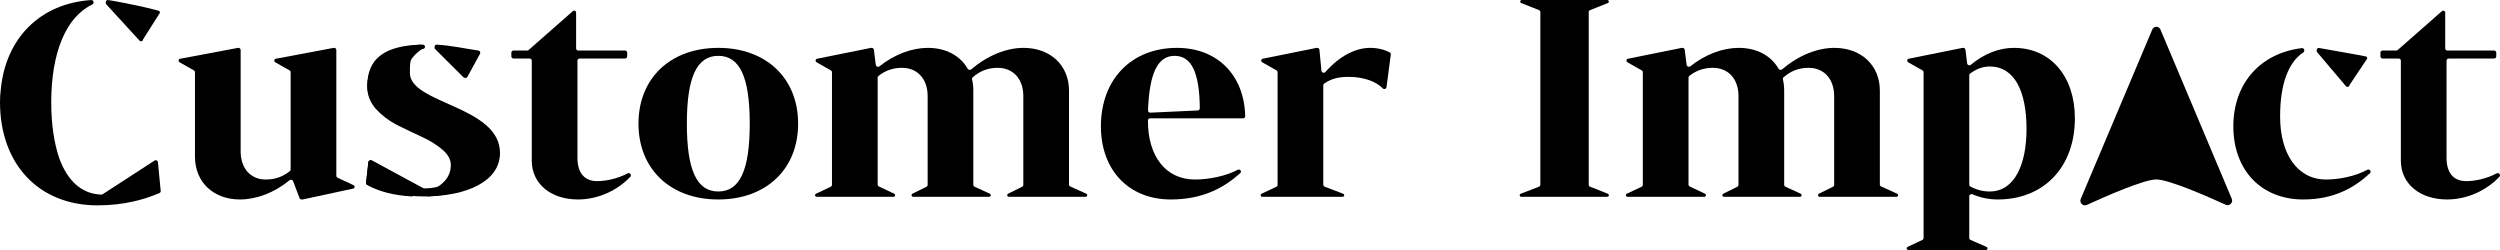 <svg width="250" height="25" viewBox="0 0 250 25" fill="none" xmlns="http://www.w3.org/2000/svg">
<path d="M33.757 17.771C33.681 17.735 33.633 17.66 33.633 17.577V5.002C33.633 4.883 33.536 4.787 33.416 4.787H33.384C33.371 4.787 33.357 4.788 33.344 4.791L27.58 5.875C27.49 5.892 27.425 5.97 27.425 6.061C27.425 6.128 27.461 6.191 27.521 6.225L28.955 7.039C29.023 7.077 29.064 7.148 29.064 7.225V16.948C29.064 17.012 29.036 17.072 28.987 17.111C28.308 17.656 27.548 17.952 26.565 17.952C25.06 17.952 24.065 16.835 24.065 15.133V5.002C24.065 4.883 23.968 4.787 23.849 4.787H23.817C23.803 4.787 23.79 4.788 23.777 4.791L18.013 5.875C17.923 5.892 17.857 5.97 17.857 6.061C17.857 6.128 17.894 6.191 17.953 6.225L19.388 7.039C19.455 7.077 19.497 7.148 19.497 7.225V15.665C19.497 18.245 21.378 19.947 23.985 19.947C25.62 19.947 27.402 19.297 28.959 18.022C29.076 17.926 29.256 17.97 29.309 18.111L29.952 19.808C29.984 19.891 30.064 19.947 30.155 19.947H30.25C30.266 19.947 30.281 19.945 30.296 19.942L35.313 18.861C35.399 18.843 35.46 18.768 35.46 18.681C35.46 18.61 35.418 18.544 35.353 18.514L33.757 17.771Z" fill="black"/>
<path d="M57.611 1.257C57.611 1.15 57.524 1.064 57.416 1.064C57.368 1.064 57.322 1.081 57.287 1.112L52.862 4.999C52.822 5.034 52.771 5.053 52.718 5.053H51.351C51.231 5.053 51.134 5.149 51.134 5.268V5.637C51.134 5.755 51.231 5.851 51.351 5.851H52.96C53.08 5.851 53.177 5.947 53.177 6.066V16.064C53.177 18.404 55.112 19.947 57.799 19.947C59.834 19.947 61.768 19.019 63.035 17.675C63.102 17.604 63.109 17.497 63.054 17.416L63.047 17.405C62.983 17.309 62.854 17.281 62.752 17.337C61.763 17.876 60.568 18.112 59.707 18.112C58.363 18.112 57.745 17.181 57.745 15.798V6.066C57.745 5.947 57.842 5.851 57.962 5.851H62.5C62.62 5.851 62.717 5.755 62.717 5.637V5.268C62.717 5.149 62.62 5.053 62.5 5.053H57.828C57.708 5.053 57.611 4.957 57.611 4.839V1.257Z" fill="black"/>
<path d="M71.83 19.947C76.614 19.947 79.812 16.915 79.812 12.367C79.812 7.819 76.614 4.787 71.83 4.787C67.046 4.787 63.848 7.819 63.848 12.367C63.848 16.915 67.046 19.947 71.83 19.947ZM71.83 19.149C69.68 19.149 68.686 17.021 68.686 12.367C68.686 7.713 69.68 5.585 71.83 5.585C73.98 5.585 74.974 7.713 74.974 12.367C74.974 17.021 73.98 19.149 71.83 19.149Z" fill="black"/>
<path d="M107.027 18.648C106.95 18.613 106.9 18.537 106.9 18.453V9.069C106.9 6.489 104.992 4.787 102.359 4.787C100.635 4.787 98.764 5.543 97.122 6.936C97.012 7.03 96.84 6.996 96.769 6.871C96.022 5.563 94.585 4.787 92.791 4.787C91.206 4.787 89.48 5.417 87.943 6.632C87.808 6.739 87.602 6.661 87.581 6.491L87.387 4.975C87.373 4.868 87.281 4.787 87.172 4.787H87.116C87.101 4.787 87.087 4.789 87.073 4.792L81.712 5.873C81.622 5.891 81.558 5.969 81.558 6.06C81.558 6.128 81.595 6.191 81.654 6.225L83.088 7.039C83.156 7.077 83.197 7.148 83.197 7.225V18.482C83.197 18.564 83.149 18.64 83.074 18.675L81.598 19.371C81.541 19.398 81.504 19.455 81.504 19.518C81.504 19.608 81.578 19.681 81.669 19.681H89.348C89.439 19.681 89.513 19.608 89.513 19.518C89.513 19.455 89.476 19.398 89.419 19.371L87.889 18.649C87.814 18.613 87.766 18.538 87.766 18.455V7.76C87.766 7.696 87.794 7.636 87.844 7.596C88.498 7.077 89.255 6.782 90.211 6.782C91.743 6.782 92.764 7.899 92.764 9.601V18.485C92.764 18.566 92.718 18.64 92.645 18.676L91.244 19.369C91.188 19.397 91.152 19.454 91.152 19.517C91.152 19.607 91.226 19.681 91.318 19.681H98.916C99.007 19.681 99.08 19.608 99.08 19.519C99.08 19.455 99.043 19.398 98.985 19.371L97.459 18.674C97.382 18.64 97.333 18.563 97.333 18.48V9.069C97.333 8.668 97.291 8.287 97.206 7.947C97.186 7.868 97.209 7.784 97.271 7.731C97.971 7.121 98.752 6.782 99.779 6.782C101.31 6.782 102.332 7.899 102.332 9.601V18.485C102.332 18.566 102.285 18.64 102.212 18.676L100.811 19.369C100.755 19.397 100.719 19.454 100.719 19.517C100.719 19.607 100.794 19.681 100.885 19.681H108.564C108.655 19.681 108.728 19.608 108.728 19.519C108.728 19.456 108.69 19.398 108.632 19.372L107.027 18.648Z" fill="black"/>
<path d="M119.497 17.952C116.567 17.952 114.794 15.612 114.794 12.101V12.05C114.794 11.931 114.891 11.835 115.01 11.835H124.305C124.425 11.835 124.522 11.738 124.52 11.62C124.429 7.511 121.738 4.787 117.696 4.787C113.154 4.787 110.091 7.926 110.091 12.633C110.091 17.021 112.886 19.947 117.078 19.947C120.286 19.947 122.406 18.769 124.026 17.314C124.109 17.24 124.118 17.114 124.047 17.029C123.98 16.948 123.864 16.928 123.772 16.978C122.638 17.589 120.933 17.952 119.497 17.952ZM117.454 5.585C119.142 5.585 119.95 7.225 119.98 10.831C119.98 10.946 119.889 11.041 119.774 11.047L115.027 11.266C114.901 11.272 114.796 11.169 114.801 11.044C114.935 7.321 115.769 5.585 117.454 5.585Z" fill="black"/>
<path d="M137.004 4.787C135.538 4.787 133.957 5.605 132.538 7.2C132.409 7.345 132.161 7.27 132.143 7.079L131.943 4.982C131.933 4.871 131.839 4.787 131.727 4.787H131.678C131.663 4.787 131.649 4.789 131.634 4.792L126.274 5.873C126.184 5.891 126.12 5.969 126.12 6.06C126.12 6.128 126.157 6.191 126.216 6.225L127.65 7.039C127.717 7.077 127.759 7.148 127.759 7.225V18.482C127.759 18.564 127.711 18.64 127.635 18.675L126.16 19.371C126.102 19.398 126.066 19.455 126.066 19.518C126.066 19.608 126.14 19.681 126.231 19.681H134.265C134.352 19.681 134.424 19.61 134.424 19.523C134.424 19.458 134.383 19.399 134.322 19.376L132.467 18.67C132.383 18.638 132.328 18.558 132.328 18.47V8.534C132.328 8.469 132.357 8.407 132.41 8.368C133.067 7.882 133.873 7.686 134.827 7.686C136.431 7.686 137.624 8.17 138.279 8.839C138.306 8.867 138.341 8.889 138.38 8.899C138.505 8.933 138.631 8.85 138.648 8.722L139.082 5.457C139.093 5.373 139.054 5.29 138.979 5.249C138.434 4.948 137.754 4.787 137.004 4.787Z" fill="black"/>
<path d="M160.787 0.306C160.848 0.282 160.888 0.223 160.888 0.159C160.888 0.071 160.816 0 160.727 0H152.179C152.091 0 152.019 0.071 152.019 0.159C152.019 0.223 152.059 0.282 152.12 0.306L153.898 1.01C153.981 1.042 154.035 1.121 154.035 1.209V18.47C154.035 18.559 153.98 18.638 153.897 18.67L152.067 19.376C152.006 19.399 151.965 19.458 151.965 19.523C151.965 19.61 152.037 19.681 152.125 19.681H160.727C160.816 19.681 160.888 19.61 160.888 19.522C160.888 19.457 160.848 19.399 160.787 19.375L159.008 18.671C158.926 18.638 158.872 18.559 158.872 18.472V1.209C158.872 1.121 158.926 1.042 159.008 1.01L160.787 0.306Z" fill="black"/>
<path d="M188.112 18.648C188.035 18.613 187.985 18.537 187.985 18.453V9.069C187.985 6.489 186.077 4.787 183.443 4.787C181.72 4.787 179.849 5.543 178.207 6.936C178.097 7.03 177.925 6.996 177.853 6.871C177.107 5.563 175.67 4.787 173.876 4.787C172.291 4.787 170.564 5.417 169.027 6.632C168.892 6.739 168.687 6.661 168.665 6.491L168.471 4.975C168.458 4.868 168.365 4.787 168.256 4.787H168.2C168.186 4.787 168.171 4.789 168.157 4.792L162.797 5.873C162.707 5.891 162.642 5.969 162.642 6.06C162.642 6.128 162.679 6.191 162.739 6.225L164.173 7.039C164.24 7.077 164.282 7.148 164.282 7.225V18.482C164.282 18.564 164.234 18.64 164.158 18.675L162.683 19.371C162.625 19.398 162.589 19.455 162.589 19.518C162.589 19.608 162.662 19.681 162.753 19.681H170.432C170.523 19.681 170.597 19.608 170.597 19.518C170.597 19.455 170.561 19.398 170.503 19.371L168.974 18.649C168.898 18.613 168.85 18.538 168.85 18.455V7.76C168.85 7.696 168.879 7.636 168.928 7.596C169.583 7.077 170.34 6.782 171.296 6.782C172.828 6.782 173.849 7.899 173.849 9.601V18.485C173.849 18.566 173.803 18.64 173.729 18.676L172.328 19.369C172.272 19.397 172.237 19.454 172.237 19.517C172.237 19.607 172.311 19.681 172.403 19.681H180.001C180.091 19.681 180.165 19.608 180.165 19.519C180.165 19.455 180.127 19.398 180.069 19.371L178.544 18.674C178.467 18.64 178.418 18.563 178.418 18.48V9.069C178.418 8.668 178.375 8.287 178.291 7.947C178.271 7.868 178.294 7.784 178.355 7.731C179.056 7.121 179.837 6.782 180.863 6.782C182.395 6.782 183.416 7.899 183.416 9.601V18.485C183.416 18.566 183.37 18.64 183.297 18.676L181.896 19.369C181.839 19.397 181.804 19.454 181.804 19.517C181.804 19.607 181.878 19.681 181.97 19.681H189.649C189.739 19.681 189.812 19.608 189.812 19.519C189.812 19.456 189.775 19.398 189.717 19.372L188.112 18.648Z" fill="black"/>
<path d="M201.387 4.787C199.896 4.787 198.404 5.379 197.083 6.478C196.947 6.591 196.735 6.513 196.714 6.339L196.546 4.976C196.533 4.868 196.441 4.787 196.331 4.787H196.276C196.262 4.787 196.247 4.789 196.233 4.792L190.872 5.873C190.783 5.891 190.718 5.969 190.718 6.06C190.718 6.128 190.755 6.191 190.815 6.225L192.249 7.039C192.316 7.077 192.358 7.148 192.358 7.225V23.801C192.358 23.884 192.31 23.959 192.234 23.994L190.759 24.69C190.701 24.717 190.665 24.774 190.665 24.837C190.665 24.927 190.738 25 190.829 25H198.591C198.681 25 198.754 24.928 198.754 24.839C198.754 24.775 198.716 24.717 198.657 24.692L197.056 23.993C196.977 23.958 196.926 23.881 196.926 23.796V19.629C196.926 19.47 197.096 19.365 197.244 19.428C198.022 19.762 198.878 19.947 199.775 19.947C204.397 19.947 207.488 16.702 207.488 11.835C207.488 7.606 205.042 4.787 201.387 4.787ZM198.969 19.149C198.284 19.149 197.647 18.983 197.035 18.651C196.967 18.614 196.926 18.544 196.926 18.467V7.525C196.926 7.459 196.957 7.396 197.01 7.357C197.605 6.916 198.25 6.649 198.969 6.649C201.468 6.649 202.651 9.149 202.651 12.899C202.651 16.383 201.495 19.149 198.969 19.149Z" fill="black"/>
<path d="M230.326 5.251C230.389 5.209 230.429 5.14 230.429 5.065V5.023C230.429 4.897 230.318 4.797 230.192 4.812C226.077 5.301 223.334 8.301 223.334 12.633C223.334 17.021 226.129 19.947 230.322 19.947C233.392 19.947 235.43 18.775 236.996 17.324C237.081 17.245 237.085 17.113 237.006 17.027L237 17.019C236.93 16.943 236.815 16.927 236.725 16.977C235.621 17.589 233.991 17.952 232.606 17.952C229.757 17.952 228.011 15.425 228.011 11.649C228.011 8.425 228.833 6.217 230.326 5.251ZM231.889 4.796C231.767 4.79 231.666 4.887 231.666 5.008V5.088C231.666 5.15 231.693 5.21 231.741 5.25L234.607 8.635C234.636 8.66 234.671 8.676 234.709 8.683C234.836 8.706 234.954 8.614 234.962 8.487L236.725 5.851C236.73 5.766 236.684 5.686 236.607 5.648C236.529 5.611 231.889 4.796 231.889 4.796Z" fill="black"/>
<path d="M244.52 1.257C244.52 1.15 244.433 1.064 244.326 1.064C244.278 1.064 244.232 1.081 244.196 1.112L239.772 4.999C239.732 5.034 239.681 5.053 239.628 5.053H238.26C238.141 5.053 238.044 5.149 238.044 5.268V5.637C238.044 5.755 238.141 5.851 238.26 5.851H239.869C239.989 5.851 240.086 5.947 240.086 6.066V16.064C240.086 18.404 242.021 19.947 244.709 19.947C246.744 19.947 248.677 19.019 249.944 17.675C250.011 17.604 250.019 17.497 249.964 17.416L249.957 17.405C249.892 17.309 249.764 17.281 249.662 17.337C248.673 17.876 247.478 18.112 246.617 18.112C245.273 18.112 244.655 17.181 244.655 15.798V6.066C244.655 5.947 244.752 5.851 244.872 5.851H249.41C249.53 5.851 249.627 5.755 249.627 5.637V5.268C249.627 5.149 249.53 5.053 249.41 5.053H244.737C244.617 5.053 244.52 4.957 244.52 4.839V1.257Z" fill="black"/>
<path d="M36.731 8.575C36.731 5.893 38.427 4.515 42.277 4.464C42.4 4.463 42.502 4.56 42.502 4.679C42.502 4.798 42.401 4.894 42.278 4.904C41.031 5.009 40.988 6.021 40.988 7.289C40.988 10.398 50 10.585 50 15.302C50 18.115 46.711 19.643 42.37 19.643C40.416 19.643 38.098 19.165 36.724 18.478C36.644 18.438 36.599 18.354 36.609 18.267L36.843 16.202C36.857 16.078 36.977 15.991 37.104 16.013L37.137 16.019C37.161 16.023 37.184 16.031 37.205 16.043L42.32 18.811C42.353 18.829 42.391 18.839 42.429 18.839C44.494 18.822 45.688 17.941 45.688 16.481C45.688 13.292 36.731 13.104 36.731 8.575Z" fill="black"/>
<path fill-rule="evenodd" clip-rule="evenodd" d="M0.077 8.958C0.027 9.356 0 9.772 0 10.208C0 16.34 3.803 20.536 9.759 20.536C12.508 20.536 14.537 19.907 15.942 19.306C16.028 19.269 16.079 19.18 16.07 19.086L15.792 16.219C15.779 16.085 15.65 15.995 15.522 16.031L15.506 16.035C15.485 16.041 15.465 16.05 15.447 16.062L10.264 19.424C10.228 19.447 10.187 19.459 10.146 19.458C8.201 19.414 6.749 18.111 5.915 15.792C5.398 14.253 5.124 12.38 5.124 10.235C5.124 5.221 6.618 1.695 9.225 0.453C9.302 0.416 9.353 0.338 9.353 0.252V0.218C9.353 0.094 9.249 -0.005 9.127 0.003C4.049 0.341 0.566 3.784 0.077 8.958ZM10.576 0.216C10.576 0.092 10.678 -0.006 10.799 0C10.799 0 13.619 0.453 15.871 1.077C15.954 1.1 15.995 1.197 15.99 1.284L15.151 2.607L14.312 3.93C14.303 4.064 14.176 4.156 14.048 4.121C14.018 4.112 13.991 4.097 13.967 4.077L10.651 0.459C10.604 0.418 10.576 0.358 10.576 0.294V0.216Z" fill="black"/>
<path d="M42.27 4.734C42.27 4.807 42.233 4.876 42.174 4.917C41.189 5.598 40.696 6.412 40.696 7.359C40.696 7.928 40.98 8.444 41.548 8.906C42.132 9.368 42.838 9.795 43.663 10.186C44.489 10.559 45.315 10.96 46.14 11.386C46.966 11.795 47.663 12.338 48.23 13.013C48.815 13.689 49.107 14.462 49.107 15.334C49.107 16.631 48.505 17.654 47.301 18.401C46.143 19.119 44.643 19.533 42.801 19.642C42.681 19.65 42.58 19.551 42.58 19.427V19.407C42.58 19.316 42.636 19.234 42.721 19.201C44.295 18.597 45.082 17.699 45.082 16.507C45.082 15.938 44.79 15.414 44.205 14.933C43.638 14.453 42.941 14.027 42.115 13.653C41.307 13.28 40.49 12.889 39.664 12.48C38.856 12.053 38.159 11.52 37.574 10.88C37.007 10.222 36.723 9.475 36.723 8.639C36.723 7.377 37.213 6.39 38.193 5.679C39.132 4.981 40.416 4.577 42.047 4.465C42.168 4.457 42.27 4.556 42.27 4.68V4.734ZM43.457 4.68C43.457 4.556 43.559 4.457 43.68 4.465C45.199 4.561 46.316 4.827 47.845 5.058C47.993 5.081 48.074 5.248 48.001 5.381L46.742 7.683C46.698 7.764 46.608 7.807 46.519 7.79L46.448 7.777C46.407 7.769 46.368 7.749 46.338 7.719L43.521 4.916C43.48 4.875 43.457 4.819 43.457 4.76V4.68ZM41.393 19.427C41.393 19.551 41.292 19.65 41.171 19.643C39.373 19.537 37.888 19.155 36.715 18.497C36.641 18.455 36.6 18.372 36.609 18.286L36.827 16.233C36.84 16.107 36.955 16.02 37.076 16.042L37.088 16.045C37.119 16.05 37.149 16.064 37.175 16.083L41.306 19.189C41.361 19.23 41.393 19.295 41.393 19.364V19.427Z" fill="black"/>
<path fill-rule="evenodd" clip-rule="evenodd" d="M216.045 2.953C215.891 2.587 215.381 2.587 215.227 2.953L208.074 19.895C207.912 20.277 208.303 20.665 208.676 20.494C210.559 19.631 214.392 17.947 215.628 17.945C216.863 17.943 220.696 19.619 222.576 20.477C222.949 20.647 223.339 20.26 223.177 19.877L216.045 2.953Z" fill="black"/>
</svg>
